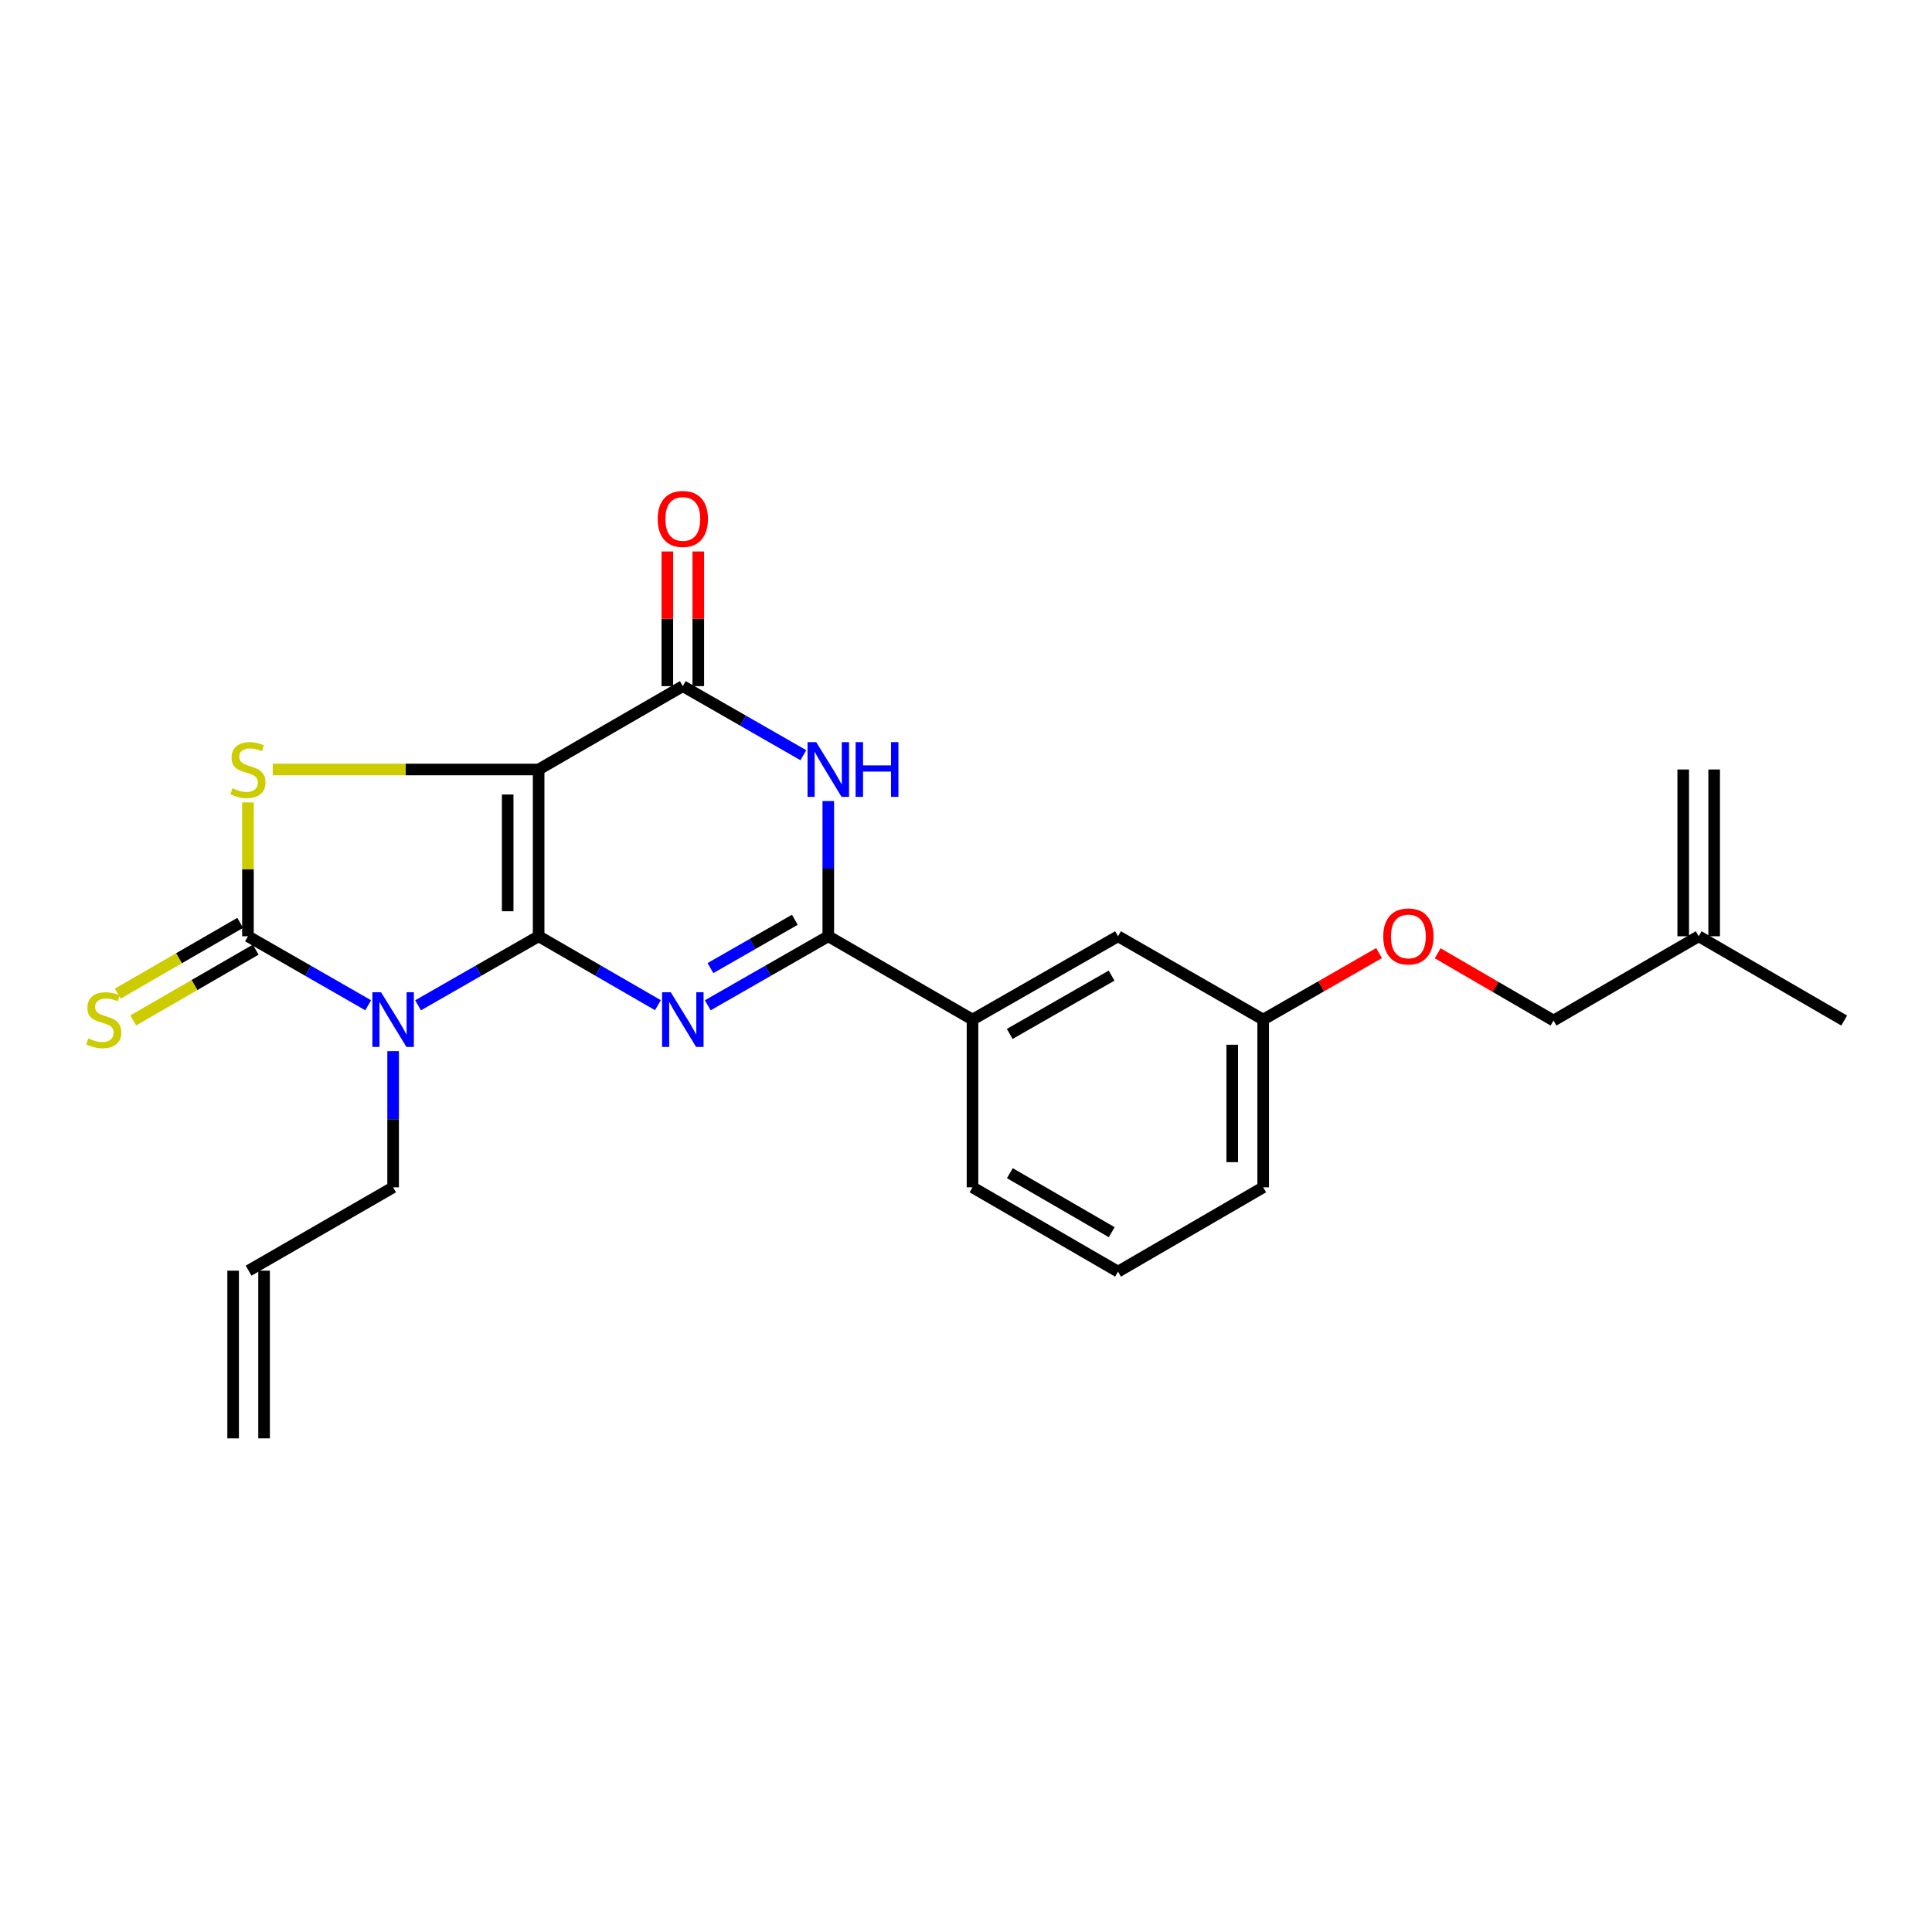 <?xml version='1.0' encoding='iso-8859-1'?>
<svg version='1.1' baseProfile='full'
              xmlns='http://www.w3.org/2000/svg'
                      xmlns:rdkit='http://www.rdkit.org/xml'
                      xmlns:xlink='http://www.w3.org/1999/xlink'
                  xml:space='preserve'
width='1000px' height='1000px' viewBox='0 0 1000 1000'>
<!-- END OF HEADER -->
<rect style='opacity:1.0;fill:#FFFFFF;stroke:none' width='1000' height='1000' x='0' y='0'> </rect>
<path class='bond-0' d='M 278.793,484.61 L 278.793,398.286' style='fill:none;fill-rule:evenodd;stroke:#000000;stroke-width:6px;stroke-linecap:butt;stroke-linejoin:miter;stroke-opacity:1' />
<path class='bond-0' d='M 262.776,471.661 L 262.776,411.235' style='fill:none;fill-rule:evenodd;stroke:#000000;stroke-width:6px;stroke-linecap:butt;stroke-linejoin:miter;stroke-opacity:1' />
<path class='bond-1' d='M 278.793,484.61 L 247.59,502.475' style='fill:none;fill-rule:evenodd;stroke:#000000;stroke-width:6px;stroke-linecap:butt;stroke-linejoin:miter;stroke-opacity:1' />
<path class='bond-1' d='M 247.59,502.475 L 216.387,520.34' style='fill:none;fill-rule:evenodd;stroke:#0000FF;stroke-width:6px;stroke-linecap:butt;stroke-linejoin:miter;stroke-opacity:1' />
<path class='bond-2' d='M 278.793,484.61 L 309.661,502.445' style='fill:none;fill-rule:evenodd;stroke:#000000;stroke-width:6px;stroke-linecap:butt;stroke-linejoin:miter;stroke-opacity:1' />
<path class='bond-2' d='M 309.661,502.445 L 340.529,520.281' style='fill:none;fill-rule:evenodd;stroke:#0000FF;stroke-width:6px;stroke-linecap:butt;stroke-linejoin:miter;stroke-opacity:1' />
<path class='bond-4' d='M 278.793,398.286 L 209.987,398.286' style='fill:none;fill-rule:evenodd;stroke:#000000;stroke-width:6px;stroke-linecap:butt;stroke-linejoin:miter;stroke-opacity:1' />
<path class='bond-4' d='M 209.987,398.286 L 141.181,398.286' style='fill:none;fill-rule:evenodd;stroke:#CCCC00;stroke-width:6px;stroke-linecap:butt;stroke-linejoin:miter;stroke-opacity:1' />
<path class='bond-6' d='M 278.793,398.286 L 353.424,355.138' style='fill:none;fill-rule:evenodd;stroke:#000000;stroke-width:6px;stroke-linecap:butt;stroke-linejoin:miter;stroke-opacity:1' />
<path class='bond-3' d='M 190.571,520.325 L 159.455,502.467' style='fill:none;fill-rule:evenodd;stroke:#0000FF;stroke-width:6px;stroke-linecap:butt;stroke-linejoin:miter;stroke-opacity:1' />
<path class='bond-3' d='M 159.455,502.467 L 128.339,484.61' style='fill:none;fill-rule:evenodd;stroke:#000000;stroke-width:6px;stroke-linecap:butt;stroke-linejoin:miter;stroke-opacity:1' />
<path class='bond-12' d='M 203.477,544.062 L 203.477,579.307' style='fill:none;fill-rule:evenodd;stroke:#0000FF;stroke-width:6px;stroke-linecap:butt;stroke-linejoin:miter;stroke-opacity:1' />
<path class='bond-12' d='M 203.477,579.307 L 203.477,614.553' style='fill:none;fill-rule:evenodd;stroke:#000000;stroke-width:6px;stroke-linecap:butt;stroke-linejoin:miter;stroke-opacity:1' />
<path class='bond-5' d='M 366.333,520.338 L 397.528,502.474' style='fill:none;fill-rule:evenodd;stroke:#0000FF;stroke-width:6px;stroke-linecap:butt;stroke-linejoin:miter;stroke-opacity:1' />
<path class='bond-5' d='M 397.528,502.474 L 428.722,484.61' style='fill:none;fill-rule:evenodd;stroke:#000000;stroke-width:6px;stroke-linecap:butt;stroke-linejoin:miter;stroke-opacity:1' />
<path class='bond-5' d='M 367.732,501.08 L 389.568,488.575' style='fill:none;fill-rule:evenodd;stroke:#0000FF;stroke-width:6px;stroke-linecap:butt;stroke-linejoin:miter;stroke-opacity:1' />
<path class='bond-5' d='M 389.568,488.575 L 411.404,476.07' style='fill:none;fill-rule:evenodd;stroke:#000000;stroke-width:6px;stroke-linecap:butt;stroke-linejoin:miter;stroke-opacity:1' />
<path class='bond-9' d='M 124.333,477.675 L 92.635,495.99' style='fill:none;fill-rule:evenodd;stroke:#000000;stroke-width:6px;stroke-linecap:butt;stroke-linejoin:miter;stroke-opacity:1' />
<path class='bond-9' d='M 92.635,495.99 L 60.937,514.305' style='fill:none;fill-rule:evenodd;stroke:#CCCC00;stroke-width:6px;stroke-linecap:butt;stroke-linejoin:miter;stroke-opacity:1' />
<path class='bond-9' d='M 132.346,491.544 L 100.648,509.859' style='fill:none;fill-rule:evenodd;stroke:#000000;stroke-width:6px;stroke-linecap:butt;stroke-linejoin:miter;stroke-opacity:1' />
<path class='bond-9' d='M 100.648,509.859 L 68.95,528.174' style='fill:none;fill-rule:evenodd;stroke:#CCCC00;stroke-width:6px;stroke-linecap:butt;stroke-linejoin:miter;stroke-opacity:1' />
<path class='bond-24' d='M 128.339,484.61 L 128.339,449.967' style='fill:none;fill-rule:evenodd;stroke:#000000;stroke-width:6px;stroke-linecap:butt;stroke-linejoin:miter;stroke-opacity:1' />
<path class='bond-24' d='M 128.339,449.967 L 128.339,415.324' style='fill:none;fill-rule:evenodd;stroke:#CCCC00;stroke-width:6px;stroke-linecap:butt;stroke-linejoin:miter;stroke-opacity:1' />
<path class='bond-7' d='M 428.722,484.61 L 428.722,449.607' style='fill:none;fill-rule:evenodd;stroke:#000000;stroke-width:6px;stroke-linecap:butt;stroke-linejoin:miter;stroke-opacity:1' />
<path class='bond-7' d='M 428.722,449.607 L 428.722,414.604' style='fill:none;fill-rule:evenodd;stroke:#0000FF;stroke-width:6px;stroke-linecap:butt;stroke-linejoin:miter;stroke-opacity:1' />
<path class='bond-8' d='M 428.722,484.61 L 503.371,527.731' style='fill:none;fill-rule:evenodd;stroke:#000000;stroke-width:6px;stroke-linecap:butt;stroke-linejoin:miter;stroke-opacity:1' />
<path class='bond-10' d='M 361.432,355.138 L 361.432,320.292' style='fill:none;fill-rule:evenodd;stroke:#000000;stroke-width:6px;stroke-linecap:butt;stroke-linejoin:miter;stroke-opacity:1' />
<path class='bond-10' d='M 361.432,320.292 L 361.432,285.447' style='fill:none;fill-rule:evenodd;stroke:#FF0000;stroke-width:6px;stroke-linecap:butt;stroke-linejoin:miter;stroke-opacity:1' />
<path class='bond-10' d='M 345.415,355.138 L 345.415,320.292' style='fill:none;fill-rule:evenodd;stroke:#000000;stroke-width:6px;stroke-linecap:butt;stroke-linejoin:miter;stroke-opacity:1' />
<path class='bond-10' d='M 345.415,320.292 L 345.415,285.447' style='fill:none;fill-rule:evenodd;stroke:#FF0000;stroke-width:6px;stroke-linecap:butt;stroke-linejoin:miter;stroke-opacity:1' />
<path class='bond-25' d='M 353.424,355.138 L 384.618,373.013' style='fill:none;fill-rule:evenodd;stroke:#000000;stroke-width:6px;stroke-linecap:butt;stroke-linejoin:miter;stroke-opacity:1' />
<path class='bond-25' d='M 384.618,373.013 L 415.812,390.889' style='fill:none;fill-rule:evenodd;stroke:#0000FF;stroke-width:6px;stroke-linecap:butt;stroke-linejoin:miter;stroke-opacity:1' />
<path class='bond-11' d='M 503.371,527.731 L 578.687,484.61' style='fill:none;fill-rule:evenodd;stroke:#000000;stroke-width:6px;stroke-linecap:butt;stroke-linejoin:miter;stroke-opacity:1' />
<path class='bond-11' d='M 522.626,535.163 L 575.347,504.978' style='fill:none;fill-rule:evenodd;stroke:#000000;stroke-width:6px;stroke-linecap:butt;stroke-linejoin:miter;stroke-opacity:1' />
<path class='bond-20' d='M 503.371,527.731 L 503.371,614.553' style='fill:none;fill-rule:evenodd;stroke:#000000;stroke-width:6px;stroke-linecap:butt;stroke-linejoin:miter;stroke-opacity:1' />
<path class='bond-18' d='M 578.687,484.61 L 653.816,527.731' style='fill:none;fill-rule:evenodd;stroke:#000000;stroke-width:6px;stroke-linecap:butt;stroke-linejoin:miter;stroke-opacity:1' />
<path class='bond-14' d='M 203.477,614.553 L 128.677,657.692' style='fill:none;fill-rule:evenodd;stroke:#000000;stroke-width:6px;stroke-linecap:butt;stroke-linejoin:miter;stroke-opacity:1' />
<path class='bond-13' d='M 879.238,484.61 L 804.092,528.238' style='fill:none;fill-rule:evenodd;stroke:#000000;stroke-width:6px;stroke-linecap:butt;stroke-linejoin:miter;stroke-opacity:1' />
<path class='bond-15' d='M 887.247,484.61 L 887.247,398.286' style='fill:none;fill-rule:evenodd;stroke:#000000;stroke-width:6px;stroke-linecap:butt;stroke-linejoin:miter;stroke-opacity:1' />
<path class='bond-15' d='M 871.23,484.61 L 871.23,398.286' style='fill:none;fill-rule:evenodd;stroke:#000000;stroke-width:6px;stroke-linecap:butt;stroke-linejoin:miter;stroke-opacity:1' />
<path class='bond-22' d='M 879.238,484.61 L 954.545,528.238' style='fill:none;fill-rule:evenodd;stroke:#000000;stroke-width:6px;stroke-linecap:butt;stroke-linejoin:miter;stroke-opacity:1' />
<path class='bond-16' d='M 120.669,657.692 L 120.669,744.496' style='fill:none;fill-rule:evenodd;stroke:#000000;stroke-width:6px;stroke-linecap:butt;stroke-linejoin:miter;stroke-opacity:1' />
<path class='bond-16' d='M 136.686,657.692 L 136.686,744.496' style='fill:none;fill-rule:evenodd;stroke:#000000;stroke-width:6px;stroke-linecap:butt;stroke-linejoin:miter;stroke-opacity:1' />
<path class='bond-17' d='M 713.805,493.311 L 683.81,510.521' style='fill:none;fill-rule:evenodd;stroke:#FF0000;stroke-width:6px;stroke-linecap:butt;stroke-linejoin:miter;stroke-opacity:1' />
<path class='bond-17' d='M 683.81,510.521 L 653.816,527.731' style='fill:none;fill-rule:evenodd;stroke:#000000;stroke-width:6px;stroke-linecap:butt;stroke-linejoin:miter;stroke-opacity:1' />
<path class='bond-19' d='M 744.143,493.421 L 774.117,510.83' style='fill:none;fill-rule:evenodd;stroke:#FF0000;stroke-width:6px;stroke-linecap:butt;stroke-linejoin:miter;stroke-opacity:1' />
<path class='bond-19' d='M 774.117,510.83 L 804.092,528.238' style='fill:none;fill-rule:evenodd;stroke:#000000;stroke-width:6px;stroke-linecap:butt;stroke-linejoin:miter;stroke-opacity:1' />
<path class='bond-26' d='M 653.816,527.731 L 653.816,614.553' style='fill:none;fill-rule:evenodd;stroke:#000000;stroke-width:6px;stroke-linecap:butt;stroke-linejoin:miter;stroke-opacity:1' />
<path class='bond-26' d='M 637.798,540.754 L 637.798,601.53' style='fill:none;fill-rule:evenodd;stroke:#000000;stroke-width:6px;stroke-linecap:butt;stroke-linejoin:miter;stroke-opacity:1' />
<path class='bond-21' d='M 503.371,614.553 L 578.687,658.19' style='fill:none;fill-rule:evenodd;stroke:#000000;stroke-width:6px;stroke-linecap:butt;stroke-linejoin:miter;stroke-opacity:1' />
<path class='bond-21' d='M 522.698,607.239 L 575.419,637.786' style='fill:none;fill-rule:evenodd;stroke:#000000;stroke-width:6px;stroke-linecap:butt;stroke-linejoin:miter;stroke-opacity:1' />
<path class='bond-23' d='M 578.687,658.19 L 653.816,614.553' style='fill:none;fill-rule:evenodd;stroke:#000000;stroke-width:6px;stroke-linecap:butt;stroke-linejoin:miter;stroke-opacity:1' />
<path  class='atom-2' d='M 197.217 513.571
L 206.497 528.571
Q 207.417 530.051, 208.897 532.731
Q 210.377 535.411, 210.457 535.571
L 210.457 513.571
L 214.217 513.571
L 214.217 541.891
L 210.337 541.891
L 200.377 525.491
Q 199.217 523.571, 197.977 521.371
Q 196.777 519.171, 196.417 518.491
L 196.417 541.891
L 192.737 541.891
L 192.737 513.571
L 197.217 513.571
' fill='#0000FF'/>
<path  class='atom-3' d='M 347.164 513.571
L 356.444 528.571
Q 357.364 530.051, 358.844 532.731
Q 360.324 535.411, 360.404 535.571
L 360.404 513.571
L 364.164 513.571
L 364.164 541.891
L 360.284 541.891
L 350.324 525.491
Q 349.164 523.571, 347.924 521.371
Q 346.724 519.171, 346.364 518.491
L 346.364 541.891
L 342.684 541.891
L 342.684 513.571
L 347.164 513.571
' fill='#0000FF'/>
<path  class='atom-5' d='M 120.339 408.006
Q 120.659 408.126, 121.979 408.686
Q 123.299 409.246, 124.739 409.606
Q 126.219 409.926, 127.659 409.926
Q 130.339 409.926, 131.899 408.646
Q 133.459 407.326, 133.459 405.046
Q 133.459 403.486, 132.659 402.526
Q 131.899 401.566, 130.699 401.046
Q 129.499 400.526, 127.499 399.926
Q 124.979 399.166, 123.459 398.446
Q 121.979 397.726, 120.899 396.206
Q 119.859 394.686, 119.859 392.126
Q 119.859 388.566, 122.259 386.366
Q 124.699 384.166, 129.499 384.166
Q 132.779 384.166, 136.499 385.726
L 135.579 388.806
Q 132.179 387.406, 129.619 387.406
Q 126.859 387.406, 125.339 388.566
Q 123.819 389.686, 123.859 391.646
Q 123.859 393.166, 124.619 394.086
Q 125.419 395.006, 126.539 395.526
Q 127.699 396.046, 129.619 396.646
Q 132.179 397.446, 133.699 398.246
Q 135.219 399.046, 136.299 400.686
Q 137.419 402.286, 137.419 405.046
Q 137.419 408.966, 134.779 411.086
Q 132.179 413.166, 127.819 413.166
Q 125.299 413.166, 123.379 412.606
Q 121.499 412.086, 119.259 411.166
L 120.339 408.006
' fill='#CCCC00'/>
<path  class='atom-8' d='M 422.462 384.126
L 431.742 399.126
Q 432.662 400.606, 434.142 403.286
Q 435.622 405.966, 435.702 406.126
L 435.702 384.126
L 439.462 384.126
L 439.462 412.446
L 435.582 412.446
L 425.622 396.046
Q 424.462 394.126, 423.222 391.926
Q 422.022 389.726, 421.662 389.046
L 421.662 412.446
L 417.982 412.446
L 417.982 384.126
L 422.462 384.126
' fill='#0000FF'/>
<path  class='atom-8' d='M 442.862 384.126
L 446.702 384.126
L 446.702 396.166
L 461.182 396.166
L 461.182 384.126
L 465.022 384.126
L 465.022 412.446
L 461.182 412.446
L 461.182 399.366
L 446.702 399.366
L 446.702 412.446
L 442.862 412.446
L 442.862 384.126
' fill='#0000FF'/>
<path  class='atom-10' d='M 45.708 537.451
Q 46.028 537.571, 47.348 538.131
Q 48.668 538.691, 50.108 539.051
Q 51.588 539.371, 53.028 539.371
Q 55.708 539.371, 57.268 538.091
Q 58.828 536.771, 58.828 534.491
Q 58.828 532.931, 58.028 531.971
Q 57.268 531.011, 56.068 530.491
Q 54.868 529.971, 52.868 529.371
Q 50.348 528.611, 48.828 527.891
Q 47.348 527.171, 46.268 525.651
Q 45.228 524.131, 45.228 521.571
Q 45.228 518.011, 47.628 515.811
Q 50.068 513.611, 54.868 513.611
Q 58.148 513.611, 61.868 515.171
L 60.948 518.251
Q 57.548 516.851, 54.988 516.851
Q 52.228 516.851, 50.708 518.011
Q 49.188 519.131, 49.228 521.091
Q 49.228 522.611, 49.988 523.531
Q 50.788 524.451, 51.908 524.971
Q 53.068 525.491, 54.988 526.091
Q 57.548 526.891, 59.068 527.691
Q 60.588 528.491, 61.668 530.131
Q 62.788 531.731, 62.788 534.491
Q 62.788 538.411, 60.148 540.531
Q 57.548 542.611, 53.188 542.611
Q 50.668 542.611, 48.748 542.051
Q 46.868 541.531, 44.628 540.611
L 45.708 537.451
' fill='#CCCC00'/>
<path  class='atom-11' d='M 340.424 268.601
Q 340.424 261.801, 343.784 258.001
Q 347.144 254.201, 353.424 254.201
Q 359.704 254.201, 363.064 258.001
Q 366.424 261.801, 366.424 268.601
Q 366.424 275.481, 363.024 279.401
Q 359.624 283.281, 353.424 283.281
Q 347.184 283.281, 343.784 279.401
Q 340.424 275.521, 340.424 268.601
M 353.424 280.081
Q 357.744 280.081, 360.064 277.201
Q 362.424 274.281, 362.424 268.601
Q 362.424 263.041, 360.064 260.241
Q 357.744 257.401, 353.424 257.401
Q 349.104 257.401, 346.744 260.201
Q 344.424 263.001, 344.424 268.601
Q 344.424 274.321, 346.744 277.201
Q 349.104 280.081, 353.424 280.081
' fill='#FF0000'/>
<path  class='atom-18' d='M 715.971 484.69
Q 715.971 477.89, 719.331 474.09
Q 722.691 470.29, 728.971 470.29
Q 735.251 470.29, 738.611 474.09
Q 741.971 477.89, 741.971 484.69
Q 741.971 491.57, 738.571 495.49
Q 735.171 499.37, 728.971 499.37
Q 722.731 499.37, 719.331 495.49
Q 715.971 491.61, 715.971 484.69
M 728.971 496.17
Q 733.291 496.17, 735.611 493.29
Q 737.971 490.37, 737.971 484.69
Q 737.971 479.13, 735.611 476.33
Q 733.291 473.49, 728.971 473.49
Q 724.651 473.49, 722.291 476.29
Q 719.971 479.09, 719.971 484.69
Q 719.971 490.41, 722.291 493.29
Q 724.651 496.17, 728.971 496.17
' fill='#FF0000'/>
</svg>
